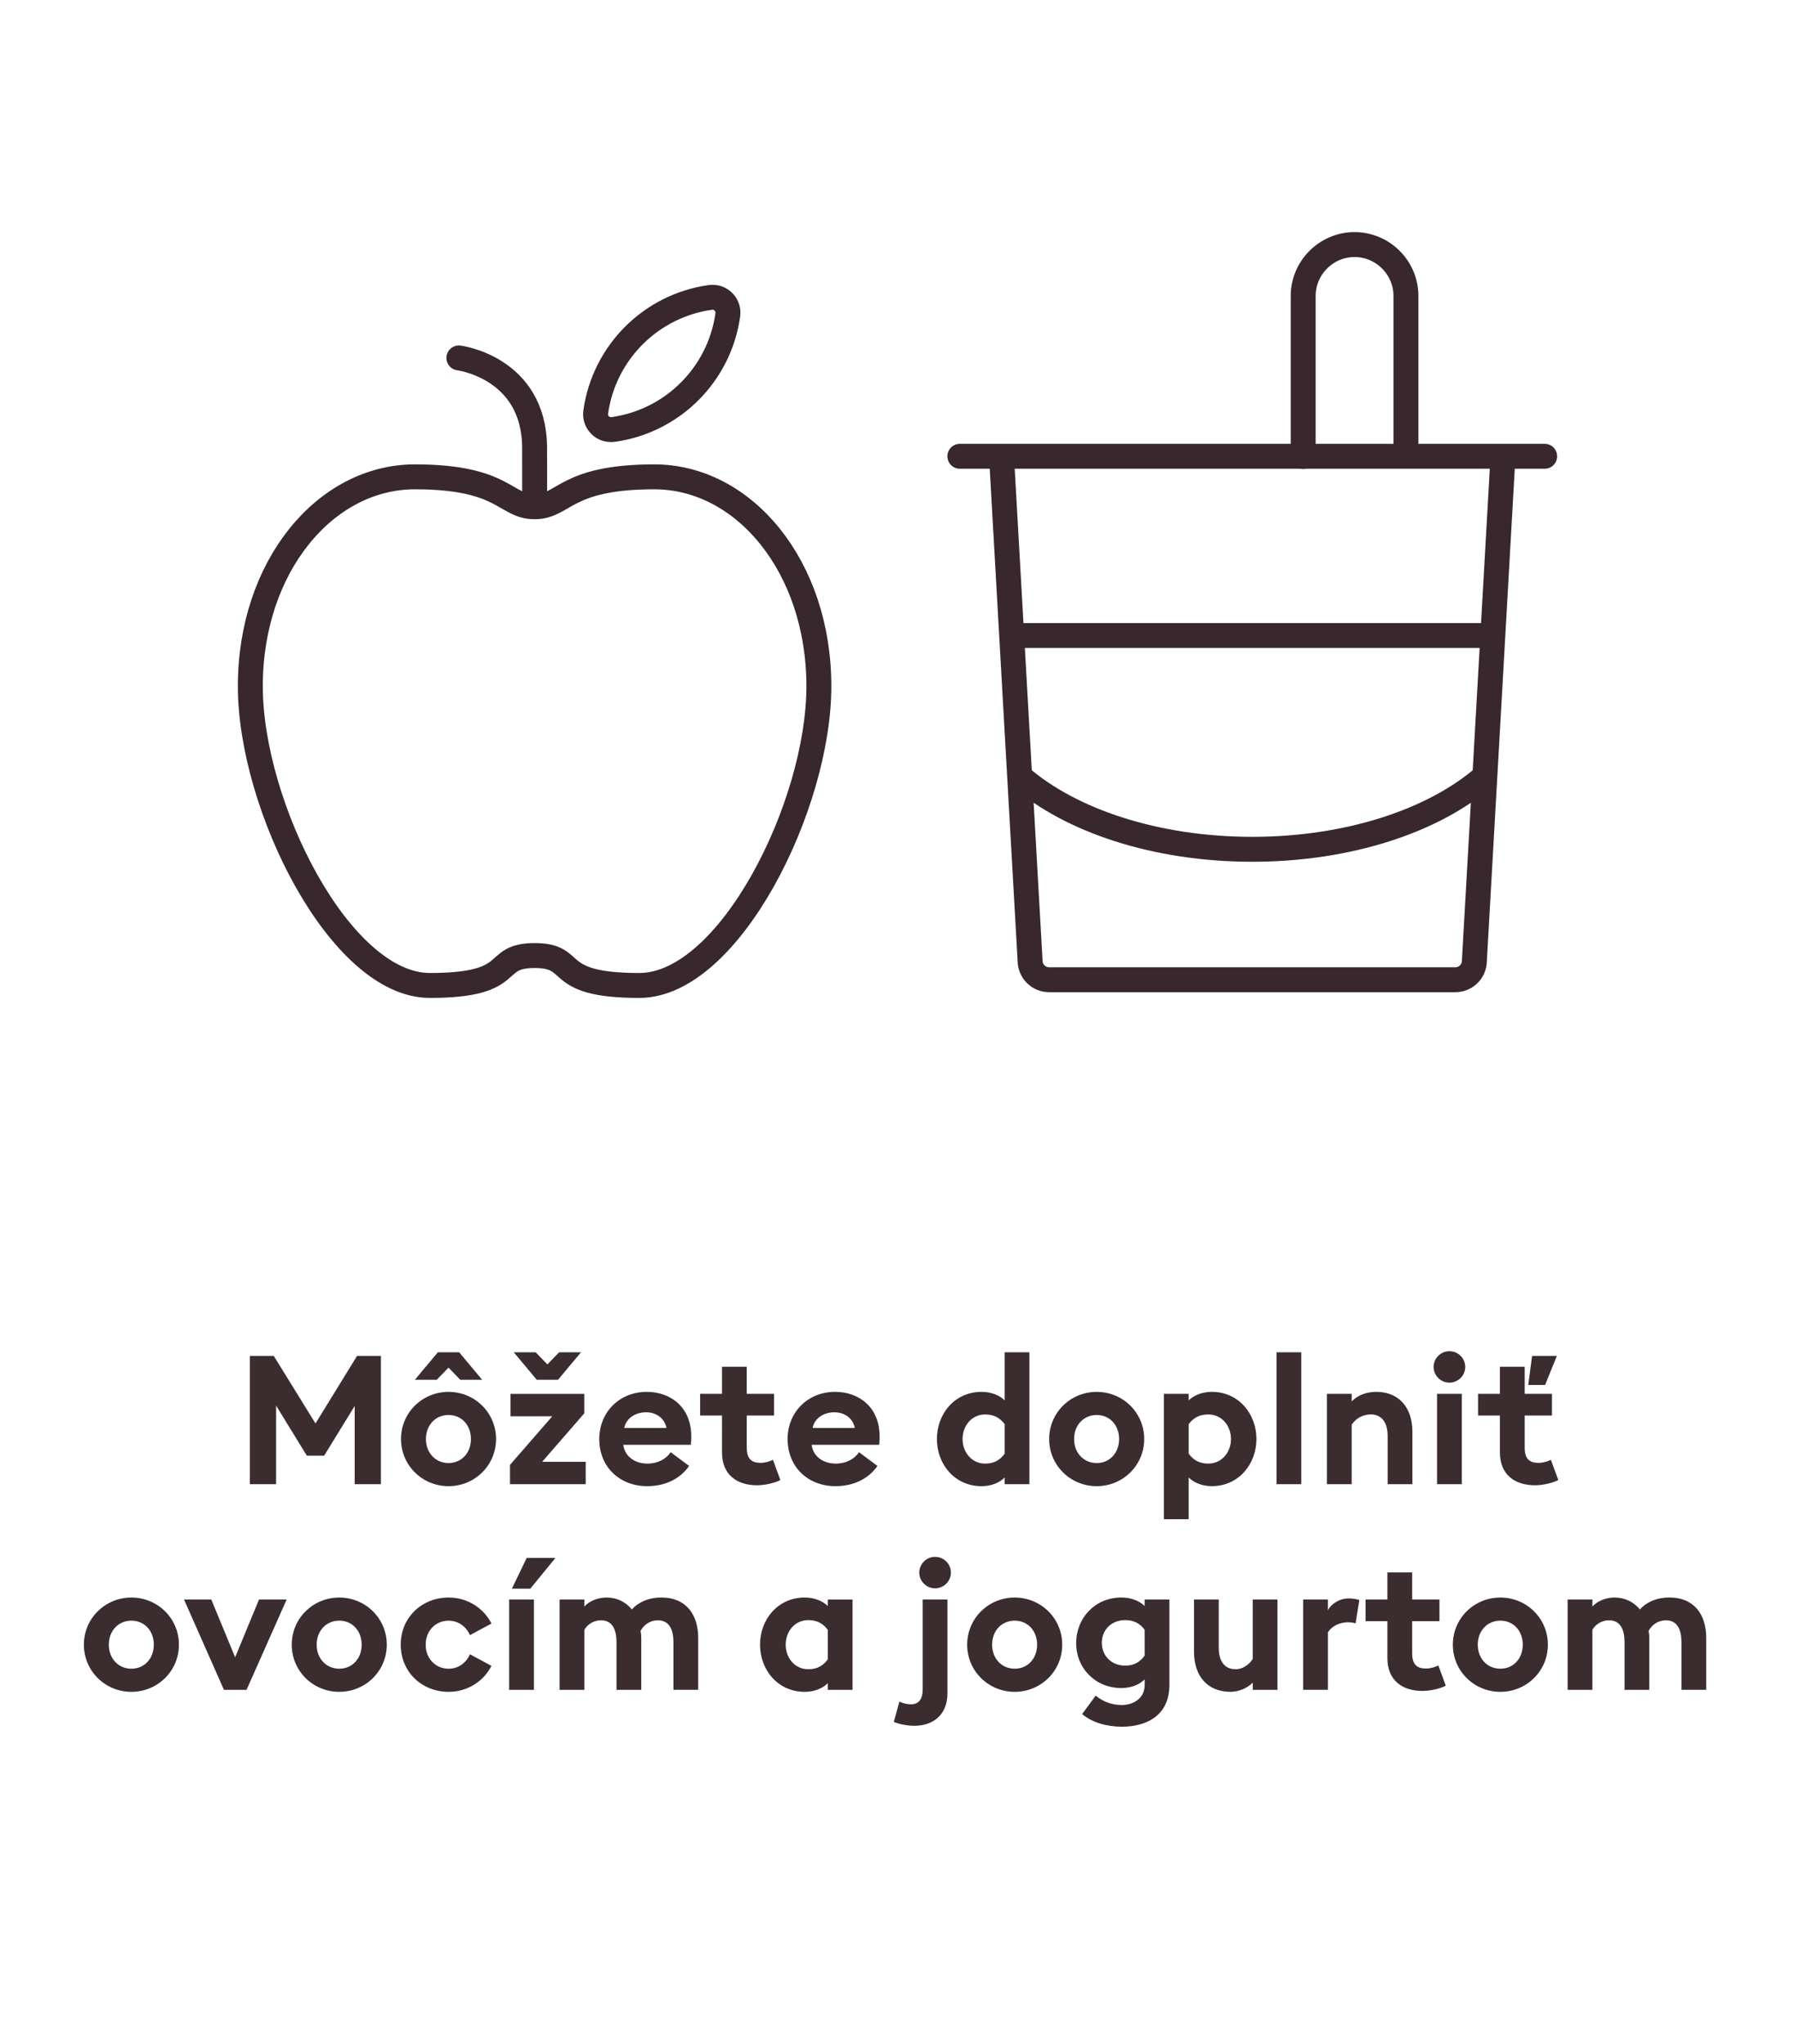 <?xml version="1.0" encoding="utf-8"?>
<!-- Generator: Adobe Illustrator 25.2.3, SVG Export Plug-In . SVG Version: 6.00 Build 0)  -->
<svg version="1.1" id="Vrstva_1" xmlns="http://www.w3.org/2000/svg" xmlns:xlink="http://www.w3.org/1999/xlink" x="0px" y="0px"
	 width="144px" height="164px" viewBox="0 0 144 164" style="enable-background:new 0 0 144 164;" xml:space="preserve">
<style type="text/css">
	.st0{fill:none;stroke:#38272C;stroke-width:2;stroke-linecap:round;stroke-linejoin:round;}
	.st1{fill:#3B2C2F;}
</style>
<g>
	<path class="st0" d="M42.887,40.655c0,0,0.013-3.602,0-4.803
		c-0.073-6.384-6.075-7.136-6.075-7.136 M49.194,34.456
		c4.771-0.669,8.52-4.418,9.192-9.189c0.099-0.679-0.373-1.307-1.052-1.406
		c-0.118-0.016-0.236-0.016-0.351,0c-4.771,0.673-8.52,4.424-9.192,9.192
		c-0.099,0.676,0.37,1.304,1.045,1.402C48.955,34.475,49.076,34.475,49.194,34.456z
		 M42.887,76.662c3.602,0,1.202,2.4,8.402,2.4c7.2,0,14.403-14.403,14.403-24.003
		c0-9.603-6.002-16.803-13.202-16.803c-7.203,0-7.203,2.4-9.603,2.4
		s-2.4-2.4-9.603-2.4c-7.2,0-13.202,7.2-13.202,16.803
		c0,9.6,7.203,24.003,14.403,24.003S39.285,76.662,42.887,76.662z"/>
	<path class="st0" d="M119.086,62.312c-4.041,3.516-10.878,5.826-18.626,5.826
		c-7.758,0-14.594-2.314-18.636-5.836 M104.546,36.629V23.743
		c0-2.266,1.855-4.121,4.121-4.121c2.266,0,4.121,1.855,4.121,4.121v12.864 M81.161,50.988
		h38.598 M80.345,36.607l2.292,40.472c0,0.838,0.685,1.523,1.523,1.523h15.391h1.817h15.391
		c0.835,0,1.52-0.685,1.52-1.523l2.295-40.472H80.345z M77.002,36.607h46.916"/>
</g>
<g>
	<path class="st1" d="M20.047,108.782h1.914l3.349,5.421l3.334-5.421h1.914v10.292H28.455v-6.276
		l-2.45,3.986h-1.392l-2.464-4.016v6.306h-2.102V108.782z"/>
	<path class="st1" d="M35.982,119.234c-2.102,0-3.812-1.667-3.812-3.783s1.71-3.783,3.812-3.783
		c2.102,0,3.812,1.667,3.812,3.783S38.083,119.234,35.982,119.234z M35.126,108.492h1.71
		l1.841,2.203h-1.754l-0.942-0.971l-0.942,0.971h-1.754L35.126,108.492z M35.982,117.378
		c1.043,0,1.797-0.812,1.797-1.928s-0.754-1.928-1.797-1.928
		c-1.044,0-1.812,0.812-1.812,1.928S34.938,117.378,35.982,117.378z"/>
	<path class="st1" d="M40.913,117.524l3.392-3.899h-3.349v-1.798h5.915v1.565l-3.377,3.885h3.493
		v1.798h-6.074V117.524z M42.971,108.492l0.942,0.972l0.942-0.972h1.754l-1.841,2.203h-1.71
		l-1.841-2.203H42.971z"/>
	<path class="st1" d="M51.888,111.667c1.899,0,3.566,1.218,3.566,3.565
		c0,0.175,0,0.377-0.029,0.682h-5.421c0.116,0.972,0.971,1.508,1.928,1.508
		c0.899,0,1.551-0.421,1.87-0.913l1.479,1.102c-0.667,0.971-1.841,1.623-3.363,1.623
		c-2.16,0-3.842-1.493-3.842-3.783C48.076,113.305,49.685,111.667,51.888,111.667z
		 M50.076,114.567h3.392c-0.174-0.855-0.898-1.262-1.638-1.262
		C51.091,113.305,50.265,113.682,50.076,114.567z"/>
	<path class="st1" d="M60.733,119.161c-1.624,0-2.812-0.855-2.812-2.624v-2.972h-1.754v-1.739h1.754
		v-2.174h1.986v2.174h2.189v1.739h-2.189v2.581c0,0.884,0.377,1.217,1.102,1.217
		c0.392,0,0.783-0.13,1-0.246l0.594,1.624
		C62.255,118.93,61.472,119.161,60.733,119.161z"/>
	<path class="st1" d="M66.997,111.667c1.899,0,3.566,1.218,3.566,3.565c0,0.175,0,0.377-0.029,0.682
		h-5.421c0.116,0.972,0.971,1.508,1.928,1.508c0.899,0,1.551-0.421,1.87-0.913
		l1.479,1.102c-0.667,0.971-1.841,1.623-3.363,1.623c-2.16,0-3.842-1.493-3.842-3.783
		C63.185,113.305,64.794,111.667,66.997,111.667z M65.185,114.567h3.392
		c-0.174-0.855-0.899-1.262-1.638-1.262S65.374,113.682,65.185,114.567z"/>
	<path class="st1" d="M78.742,111.667c0.782,0,1.435,0.275,1.855,0.681v-3.855h1.985v10.582h-1.985
		v-0.536c-0.421,0.42-1.073,0.695-1.855,0.695c-2.146,0-3.581-1.754-3.581-3.783
		S76.597,111.667,78.742,111.667z M80.598,114.262c-0.334-0.449-0.798-0.783-1.565-0.783
		c-1.073,0-1.812,0.899-1.812,1.972c0,1.073,0.739,1.972,1.812,1.972
		c0.768,0,1.231-0.334,1.565-0.798V114.262z"/>
	<path class="st1" d="M87.979,119.234c-2.102,0-3.812-1.667-3.812-3.783s1.711-3.783,3.812-3.783
		s3.812,1.667,3.812,3.783S90.08,119.234,87.979,119.234z M87.979,117.378
		c1.044,0,1.798-0.812,1.798-1.928s-0.754-1.928-1.798-1.928s-1.812,0.812-1.812,1.928
		S86.935,117.378,87.979,117.378z"/>
	<path class="st1" d="M93.373,111.826h1.986v0.521c0.42-0.405,1.087-0.681,1.855-0.681
		c2.146,0,3.58,1.754,3.58,3.783s-1.435,3.783-3.58,3.783
		c-0.769,0-1.436-0.275-1.855-0.695v3.349h-1.986V111.826z M96.925,117.422
		c1.087,0,1.826-0.898,1.826-1.972c0-1.072-0.739-1.972-1.826-1.972
		c-0.769,0-1.232,0.334-1.565,0.783v2.362C95.692,117.088,96.156,117.422,96.925,117.422z"/>
	<path class="st1" d="M102.407,108.492h1.985v10.582h-1.985V108.492z"/>
	<path class="st1" d="M106.452,111.826h1.985v0.609c0.464-0.493,1.175-0.769,1.972-0.769
		c1.826,0,2.899,1.275,2.899,3.203v4.204h-1.986v-3.87c0-1.029-0.449-1.726-1.348-1.726
		c-0.667,0-1.232,0.349-1.537,0.826v4.77h-1.985V111.826z"/>
	<path class="st1" d="M116.269,110.928c-0.682,0-1.261-0.565-1.261-1.262
		c0-0.695,0.579-1.261,1.261-1.261c0.71,0,1.275,0.565,1.275,1.261
		C117.544,110.362,116.979,110.928,116.269,110.928z M115.283,111.826h1.985v7.248h-1.985
		V111.826z"/>
	<path class="st1" d="M123.141,119.161c-1.624,0-2.812-0.855-2.812-2.624v-2.972h-1.754v-1.739h1.754
		v-2.174h1.985v2.174h2.189v1.739h-2.189v2.581c0,0.884,0.377,1.217,1.103,1.217
		c0.391,0,0.782-0.13,1-0.246l0.594,1.624C124.662,118.93,123.88,119.161,123.141,119.161z
		 M122.908,108.782h1.986l-0.942,2.334h-1.349L122.908,108.782z"/>
	<path class="st1" d="M10.542,135.734c-2.102,0-3.812-1.667-3.812-3.783s1.71-3.783,3.812-3.783
		c2.102,0,3.812,1.667,3.812,3.783S12.643,135.734,10.542,135.734z M10.542,133.878
		c1.043,0,1.797-0.812,1.797-1.928s-0.754-1.928-1.797-1.928
		c-1.044,0-1.812,0.812-1.812,1.928S9.498,133.878,10.542,133.878z"/>
	<path class="st1" d="M14.762,128.326h2.188l1.914,4.639l1.914-4.639h2.218l-3.218,7.248H17.966
		L14.762,128.326z"/>
	<path class="st1" d="M27.216,135.734c-2.102,0-3.812-1.667-3.812-3.783s1.71-3.783,3.812-3.783
		c2.102,0,3.812,1.667,3.812,3.783S29.318,135.734,27.216,135.734z M27.216,133.878
		c1.043,0,1.797-0.812,1.797-1.928s-0.754-1.928-1.797-1.928
		c-1.044,0-1.812,0.812-1.812,1.928S26.172,133.878,27.216,133.878z"/>
	<path class="st1" d="M35.989,135.734c-2.146,0-3.842-1.595-3.842-3.783s1.696-3.783,3.842-3.783
		c1.507,0,2.812,0.841,3.436,2.087l-1.725,0.928c-0.29-0.666-0.914-1.159-1.71-1.159
		c-1.044,0-1.841,0.812-1.841,1.928s0.797,1.928,1.841,1.928
		c0.797,0,1.42-0.492,1.71-1.159l1.725,0.928C38.801,134.893,37.496,135.734,35.989,135.734z
		"/>
	<path class="st1" d="M40.847,128.326h1.986v7.248H40.847V128.326z M42.253,124.992h2.305
		l-2.015,2.465h-1.479L42.253,124.992z"/>
	<path class="st1" d="M54.025,131.747c0-1-0.333-1.754-1.247-1.754
		c-0.594,0-1.116,0.334-1.392,0.855c0.043,0.203,0.058,0.348,0.058,0.551v4.175h-1.986
		v-3.827c0-1-0.333-1.754-1.247-1.754c-0.565,0-1.087,0.319-1.333,0.769v4.812H44.892v-7.248
		h1.986v0.565c0.376-0.435,1.102-0.725,1.768-0.725c0.855,0,1.551,0.362,2.044,0.957
		c0.45-0.522,1.276-0.957,2.363-0.957c2.044,0,2.958,1.435,2.958,3.232v4.175h-1.986
		V131.747z"/>
	<path class="st1" d="M64.553,135.734c-2.146,0-3.581-1.754-3.581-3.783s1.435-3.783,3.581-3.783
		c0.783,0,1.435,0.275,1.855,0.681v-0.521h1.986v7.248h-1.986v-0.536
		C65.988,135.458,65.336,135.734,64.553,135.734z M64.843,133.922
		c0.768,0,1.232-0.334,1.565-0.798v-2.362c-0.333-0.449-0.797-0.783-1.565-0.783
		c-1.073,0-1.812,0.899-1.812,1.972C63.031,133.024,63.771,133.922,64.843,133.922z"/>
	<path class="st1" d="M73.342,138.459c-0.624,0-1.348-0.174-1.638-0.319l0.449-1.623
		c0.305,0.145,0.624,0.218,0.927,0.218c0.565,0,0.942-0.334,0.942-1.218v-7.19h1.986
		v7.509C76.009,137.604,74.834,138.459,73.342,138.459z M75.009,127.428
		c-0.682,0-1.262-0.565-1.262-1.262c0-0.695,0.58-1.261,1.262-1.261
		c0.71,0,1.275,0.565,1.275,1.261C76.284,126.862,75.719,127.428,75.009,127.428z"/>
	<path class="st1" d="M81.402,135.734c-2.102,0-3.812-1.667-3.812-3.783s1.711-3.783,3.812-3.783
		s3.812,1.667,3.812,3.783S83.504,135.734,81.402,135.734z M81.402,133.878
		c1.044,0,1.798-0.812,1.798-1.928s-0.754-1.928-1.798-1.928s-1.812,0.812-1.812,1.928
		S80.358,133.878,81.402,133.878z"/>
	<path class="st1" d="M90.016,138.531c-1.188,0-2.392-0.318-3.204-1.015l1.088-1.479
		c0.623,0.521,1.362,0.754,2.087,0.754c0.885,0,1.841-0.493,1.841-1.609v-0.449
		c-0.42,0.421-1.072,0.696-1.87,0.696c-2.087,0-3.638-1.595-3.624-3.624
		c0.015-2.03,1.537-3.639,3.624-3.639c0.798,0,1.45,0.275,1.87,0.681v-0.521h1.986
		v6.842C93.813,137.735,91.842,138.531,90.016,138.531z M90.262,133.632
		c0.769,0,1.247-0.348,1.565-0.812v-2.059c-0.318-0.449-0.797-0.783-1.565-0.783
		c-1.072,0-1.87,0.754-1.87,1.827C88.392,132.863,89.189,133.632,90.262,133.632z"/>
	<path class="st1" d="M102.483,135.574h-1.985v-0.58c-0.464,0.479-1.175,0.739-1.783,0.739
		c-1.855,0-2.928-1.275-2.928-3.203v-4.204h1.985v3.87c0,1.029,0.421,1.726,1.363,1.726
		c0.507,0,1.043-0.319,1.362-0.826v-4.77h1.985V135.574z"/>
	<path class="st1" d="M104.545,128.326h1.985v0.87c0.247-0.522,0.928-0.957,1.682-0.957
		c0.362,0,0.682,0.072,0.841,0.131l-0.305,1.87c-0.087-0.029-0.318-0.088-0.608-0.088
		c-0.551,0-1.261,0.232-1.609,0.812v4.609h-1.985V128.326z"/>
	<path class="st1" d="M114.114,135.661c-1.624,0-2.812-0.855-2.812-2.624v-2.972h-1.754v-1.739h1.754
		v-2.174h1.986v2.174h2.188v1.739h-2.188v2.581c0,0.884,0.376,1.217,1.102,1.217
		c0.391,0,0.782-0.13,1-0.246l0.594,1.624C115.636,135.43,114.854,135.661,114.114,135.661z"
		/>
	<path class="st1" d="M120.363,135.734c-2.103,0-3.812-1.667-3.812-3.783s1.71-3.783,3.812-3.783
		c2.102,0,3.812,1.667,3.812,3.783S122.465,135.734,120.363,135.734z M120.363,133.878
		c1.044,0,1.797-0.812,1.797-1.928s-0.753-1.928-1.797-1.928s-1.812,0.812-1.812,1.928
		S119.319,133.878,120.363,133.878z"/>
	<path class="st1" d="M134.891,131.747c0-1-0.333-1.754-1.246-1.754
		c-0.595,0-1.116,0.334-1.392,0.855c0.043,0.203,0.058,0.348,0.058,0.551v4.175h-1.986
		v-3.827c0-1-0.333-1.754-1.246-1.754c-0.565,0-1.087,0.319-1.334,0.769v4.812h-1.985v-7.248
		h1.985v0.565c0.377-0.435,1.102-0.725,1.769-0.725c0.855,0,1.551,0.362,2.044,0.957
		c0.449-0.522,1.275-0.957,2.363-0.957c2.044,0,2.957,1.435,2.957,3.232v4.175h-1.986
		V131.747z"/>
</g>
</svg>

